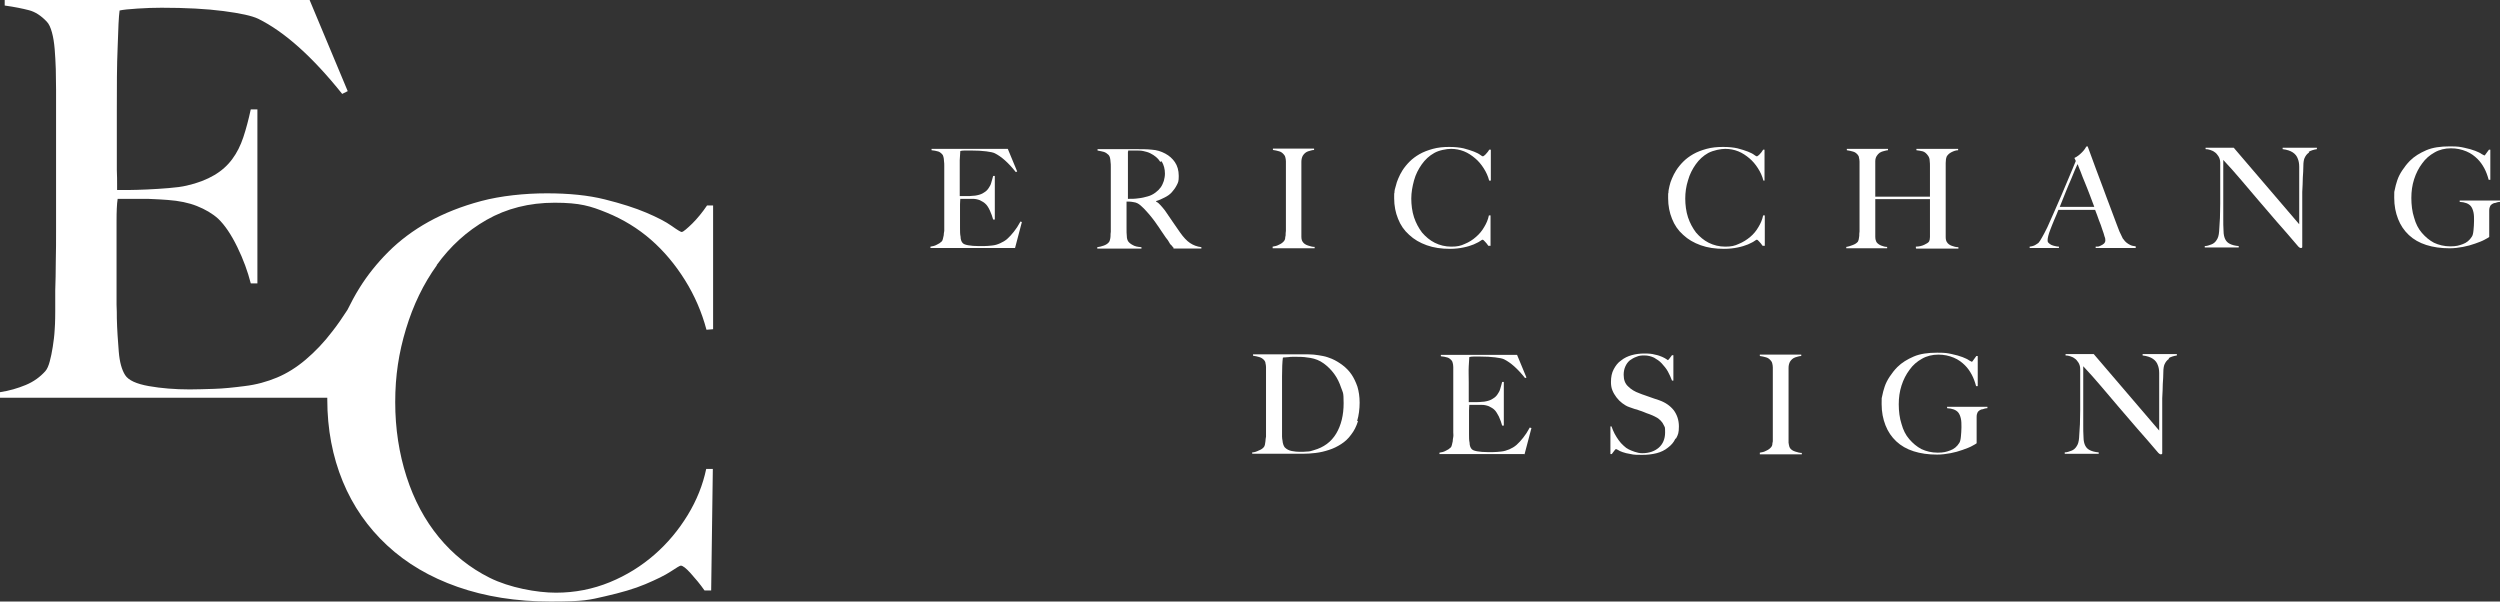 <svg viewBox="0 0 905.2 217.8" xmlns="http://www.w3.org/2000/svg"><rect x="0" y="0" width="905.2" height="217.8" fill="#333333" stroke="none"/><g fill="#fff"><path d="m367.5 89.8h-30.6v-.5c.8-.1 1.6-.3 2.3-.7.7-.3 1.3-.7 1.8-1.2.2-.2.3-.5.4-.9s.2-.8.3-1.3c0-.5.1-1 .2-1.6v-23.5c0-.6 0-1.2-.1-1.8 0-.6-.1-1.1-.2-1.5-.1-.5-.3-.8-.5-1-.5-.5-1-.9-1.6-1-.6-.2-1.3-.3-2.2-.4v-.5h27.6l3.4 8.2-.5.2c-2.7-3.4-5.2-5.6-7.6-6.8-.6-.3-1.6-.5-3.1-.7s-3.4-.3-5.6-.3h-2.2c-.8 0-1.3.1-1.6.2 0 .5-.1 1.6-.2 3.3v13h2.7c.6 0 1.3 0 2-.1.6 0 1.2-.1 1.6-.2 1-.2 1.8-.5 2.5-1 .7-.4 1.2-.9 1.6-1.5s.8-1.2 1-2 .5-1.6.7-2.5h.6v15.8h-.6c-.3-1.1-.7-2.2-1.2-3.3s-1.1-2-1.7-2.5c-.5-.5-1.2-.8-1.9-1.2-.8-.3-1.6-.5-2.6-.5h-4.5c0 .5-.1 1.1-.1 2v8.7c0 1.1 0 2.1.2 3 0 1 .3 1.7.6 2.1.3.5 1 .8 2.1 1s2.4.3 3.7.3h2.2c.9 0 1.8-.1 2.8-.2 1.1-.1 2-.4 2.9-.8s1.8-.9 2.6-1.6 1.6-1.6 2.4-2.6 1.6-2.2 2.4-3.7l.5.2-2.5 9.5z"/><path d="m425 89.8c-.3-.3-.5-.5-.6-.7s-.3-.3-.5-.5-.4-.5-.6-.9-.6-1-1.2-1.7c-.6-.9-1.2-1.8-1.7-2.5-.5-.8-1-1.5-1.5-2.2s-1-1.5-1.6-2.2c-.6-.8-1.3-1.6-2.1-2.5-.7-.8-1.4-1.5-2.2-2.2s-1.6-1.1-2.5-1.2c-.6-.1-1.1-.2-1.5-.2h-1.1v9.7c0 1.1 0 2 .1 2.8 0 .8.2 1.4.5 1.9.3.4.8.9 1.6 1.3.8.5 1.8.7 3.2.8v.5h-16v-.5c.8-.1 1.6-.3 2.4-.6s1.4-.7 1.8-1.2c.2-.2.3-.5.4-.9s.2-.8.2-1.3 0-1 .1-1.6v-23.5c0-.6 0-1.2-.1-1.8 0-.5-.1-1-.2-1.5-.1-.4-.3-.8-.5-1-.5-.5-1.1-.9-1.7-1.1s-1.4-.3-2.3-.5v-.5h13.7c2.2 0 4.2 0 6 .2 1.7.1 3.3.6 4.8 1.4s2.6 1.8 3.5 3.1 1.4 3 1.4 5-.2 2.3-.7 3.3-1.1 1.8-1.8 2.6-1.6 1.4-2.6 1.9-2 1-3.1 1.3v.2c.6.3 1.1.7 1.6 1.3s1.1 1.2 1.6 1.9c.9 1.3 1.8 2.6 2.8 4.1s1.9 2.8 2.7 3.9c1.2 1.7 2.4 3 3.6 3.8s2.5 1.3 4.1 1.5v.5h-10.2zm-4.9-31.2c-.8-1.3-2-2.3-3.6-3.1-.8-.4-1.6-.6-2.5-.8s-1.8-.2-2.8-.2h-2.7c0 .2 0 .4-.1.5v17c1.4 0 2.6 0 3.8-.2 1.2-.1 2.3-.4 3.4-.7s2-.8 2.8-1.4 1.4-1.2 1.9-1.9.8-1.5 1.1-2.3c.2-.8.4-1.7.4-2.6 0-1.7-.4-3.2-1.2-4.5z"/><path d="m460.8 89.8v-.5c.8-.1 1.6-.3 2.3-.7.7-.3 1.3-.7 1.8-1.3.2-.2.3-.5.4-.8 0-.4.1-.8.2-1.3 0-.5 0-1 .1-1.6v-25.2c0-.5-.1-1-.2-1.4s-.2-.7-.5-1c-.5-.6-1-1-1.7-1.2s-1.5-.4-2.3-.5v-.5h14.9v.5c-.7 0-1.4.3-2.2.5-.8.3-1.4.8-1.9 1.6-.3.6-.5 1.3-.5 2.2v27.1c0 .9.2 1.5.5 1.9.4.6 1 1 1.9 1.3s1.6.5 2.4.5v.5h-15.2z"/><path d="m539.2 65.4c-.4-1.6-1.1-3.1-2-4.5s-1.9-2.6-3.1-3.6-2.5-1.9-4-2.5-3.1-.9-4.7-.9-4.4.5-6.1 1.5c-1.8 1-3.3 2.4-4.5 4.1s-2.2 3.6-2.8 5.8-1 4.4-1 6.6.3 4.7 1 6.8 1.7 3.9 2.9 5.5c1.3 1.5 2.8 2.8 4.6 3.7s3.8 1.4 6 1.4 3.4-.3 4.9-1c1.5-.6 2.9-1.5 4-2.5 1.2-1 2.2-2.2 3-3.6.8-1.3 1.4-2.7 1.7-4.2h.6v11h-.8c-.4-.6-.8-1.1-1.2-1.5-.4-.5-.7-.7-.9-.7s-.4.2-.9.5c-.5.4-1.3.7-2.3 1.2-1 .4-2.2.8-3.7 1.1-1.4.3-3.1.5-4.9.5-3.1 0-5.9-.4-8.4-1.3s-4.6-2.1-6.4-3.8c-1.8-1.6-3.1-3.5-4-5.8-.9-2.2-1.4-4.7-1.4-7.4s0-1.3.1-2c0-.8.2-1.6.5-2.5.2-.9.5-1.8.9-2.7.4-1 .9-1.9 1.5-2.9.7-1.1 1.6-2.2 2.6-3.2s2.2-1.9 3.6-2.7 3-1.4 4.8-1.9 3.8-.7 5.9-.7 3.8.2 5.2.5c1.5.4 2.8.8 3.8 1.2s1.8.8 2.3 1.2.8.5.9.5.2 0 .4-.2c.2-.1.4-.3.6-.5s.4-.5.7-.8c.2-.3.5-.6.6-.9h.6v11.2z"/><path d="m638.5 65.4c-.4-1.6-1.1-3.1-2-4.5s-1.9-2.6-3.1-3.6-2.5-1.9-4-2.5-3.1-.9-4.7-.9-4.3.5-6.2 1.5c-1.8 1-3.3 2.4-4.5 4.1s-2.2 3.6-2.8 5.8c-.7 2.2-1 4.4-1 6.6s.3 4.7 1 6.8 1.7 3.9 2.9 5.5c1.3 1.5 2.8 2.8 4.6 3.7s3.8 1.4 6 1.4 3.4-.3 4.9-1c1.5-.6 2.9-1.5 4.1-2.5s2.2-2.2 3-3.6c.8-1.3 1.4-2.7 1.7-4.2h.6v11h-.8c-.4-.6-.8-1.1-1.2-1.5-.4-.5-.7-.7-.9-.7s-.4.2-.9.5c-.5.4-1.3.7-2.3 1.2-1 .4-2.2.8-3.7 1.1-1.4.3-3.1.5-5 .5-3.1 0-5.9-.4-8.4-1.3s-4.6-2.1-6.4-3.8c-1.8-1.6-3.1-3.5-4-5.8-.9-2.2-1.4-4.7-1.4-7.4s0-1.3.1-2c0-.8.2-1.6.4-2.5s.5-1.8.9-2.7c.4-1 .9-1.9 1.5-2.9.7-1.1 1.6-2.2 2.6-3.2s2.2-1.9 3.6-2.7 3-1.4 4.8-1.9 3.8-.7 6-.7 3.8.2 5.2.5c1.5.4 2.8.8 3.8 1.2s1.8.8 2.3 1.2.8.5.9.5.2 0 .4-.2c.2-.1.4-.3.6-.5s.4-.5.7-.8c.2-.3.4-.6.6-.9h.5v11.2h-.6z"/><path d="m693.7 89.8v-.5c1.2 0 2.3-.3 3.1-.7s1.4-.7 1.7-1.2c0-.1.1-.3.2-.6s0-.6.1-1v-13.7h-19.8v13.6c0 .9.2 1.5.4 1.9.4.6 1 1 1.7 1.3s1.5.5 2.2.5v.5h-14.8v-.5c.8-.1 1.6-.4 2.4-.7s1.4-.7 1.8-1.2c.1-.2.2-.4.3-.8 0-.4.2-.8.2-1.3s0-1 .1-1.6v-25.3c0-.5-.1-1-.2-1.4 0-.4-.2-.7-.4-1-.5-.6-1-1-1.7-1.2s-1.5-.4-2.3-.5v-.5h14.9v.5c-.5 0-1 .2-1.5.3s-1 .3-1.5.6c-.4.3-.8.7-1.1 1.2s-.5 1.1-.5 1.9v12.8h19.8v-11c0-.6 0-1.3-.1-2 0-.7-.2-1.2-.5-1.7-.6-.9-1.3-1.5-2-1.7-.8-.2-1.5-.3-2.3-.4v-.5h15.1v.5c-.8 0-1.6.3-2.4.7s-1.3.9-1.7 1.5c-.1.2-.2.6-.3 1 0 .4-.1.9-.1 1.4v26.9c0 .8.2 1.4.4 1.7.4.7 1 1.1 1.8 1.4s1.5.5 2.4.5v.5h-15.3z"/><path d="m758.8 89.8v-.5h.7c.4 0 .8-.2 1.2-.4s.8-.4 1.1-.7.5-.7.5-1.1 0-.8-.3-1.5c-.2-.7-.4-1.5-.8-2.5-.3-1-.7-2.1-1.2-3.3-.4-1.2-.9-2.5-1.4-3.8h-13.3c-.5 1.3-1 2.5-1.5 3.6s-.9 2.3-1.4 3.5c-.7 1.8-1 3.1-1 3.8s.1.8.4 1.1.6.5 1 .7.9.3 1.3.4.9.2 1.4.2v.5h-10.6v-.5c.9-.1 1.6-.3 2.2-.7s1-.6 1.1-.8c.2-.2.6-.8 1.1-1.7s1.2-2.1 2-3.8c.7-1.6 1.5-3.4 2.4-5.4s1.8-4.1 2.7-6.2 1.8-4.2 2.7-6.4 1.8-4.2 2.5-6l-.5-1.1c.6-.3 1.1-.6 1.6-1s.9-.8 1.3-1.2.7-.8.9-1.1.4-.7.6-.9h.4c1 2.8 2 5.4 2.9 7.9s1.8 4.9 2.7 7.2c.8 2.3 1.7 4.5 2.5 6.7s1.6 4.3 2.4 6.4c.4 1 .7 1.9 1 2.6s.7 1.5 1.1 2.3c0 .1.2.4.5.7.2.3.5.7.9 1s.9.7 1.4.9c.6.3 1.2.4 2 .5v.6h-14.6zm-6.6-30.3c-.2.4-.5 1.1-.9 2s-.9 2.1-1.4 3.4c-.6 1.3-1.2 2.8-1.9 4.5s-1.4 3.5-2.2 5.5h12.5c-.6-1.5-1.1-3-1.7-4.5s-1.1-2.9-1.7-4.3-1.1-2.7-1.5-3.8c-.5-1.1-.8-2.1-1.1-2.8z"/><path d="m836.1 55.2c-.8.5-1.3 1.2-1.7 2.1-.2.5-.4 1.4-.4 2.8 0 1.3-.1 2.8-.2 4.3 0 1.4-.1 3.1-.2 5.1v19.9c0 .1 0 .2-.1.3 0 0-.2.1-.4.1-.3 0-.6-.2-.9-.5-2.8-3.3-5.4-6.3-7.8-9-2.3-2.7-4.6-5.3-6.7-7.8s-4.2-4.9-6.2-7.3-4.2-4.8-6.5-7.3v21.1c0 1.7 0 3.2.1 4.6 0 1.4.3 2.4.6 3 .4.8.9 1.3 1.7 1.7s1.9.7 3.2.8v.5h-12.3v-.5c.8 0 1.6-.3 2.4-.6s1.4-.8 1.9-1.6c.5-.7.8-1.7.9-3.1s.2-3 .3-4.9c0-1.4.1-3.1.1-5.1v-14.9c0-1-.3-1.8-.7-2.4s-.8-1.1-1.3-1.4c-.5-.4-1-.6-1.6-.8s-1.1-.3-1.7-.3v-.5h10.2l23.7 27.7v-20.8c0-1.2-.2-2.2-.5-2.9-.3-.9-.9-1.7-1.8-2.3s-2.1-1-3.7-1.2v-.5h12.4v.5c-1.2.2-2.2.5-3 1z"/><path d="m903.2 73.5c-.7.2-1.2.6-1.5 1-.2.4-.4.9-.4 1.7v9.6c-.2.2-.8.5-1.7 1s-2 .9-3.4 1.4-2.8.9-4.4 1.2-3.2.5-4.8.5c-3.2 0-6-.4-8.5-1.2s-4.6-2-6.3-3.6-3-3.5-3.9-5.8-1.4-4.8-1.4-7.7 0-1.8.2-2.9.5-2.2.9-3.4 1-2.4 1.8-3.6 1.7-2.4 2.8-3.5c1.6-1.6 3.6-2.8 5.9-3.8s5.2-1.4 8.5-1.4 3.8.2 5.3.5 2.8.7 3.9 1.1c1 .4 1.9.8 2.4 1.2.6.3.9.5 1 .5s.2-.2.5-.6.7-.9 1.1-1.5h.5v10.9h-.6c-.4-1.5-.9-2.9-1.6-4.2s-1.5-2.4-2.4-3.3c-1.1-1.1-2.4-2.1-4.1-2.8s-3.5-1.1-5.6-1.1-4.2.5-5.9 1.5c-1.8 1-3.3 2.3-4.5 4-1.2 1.6-2.2 3.5-2.9 5.7s-1 4.4-1 6.8.3 5 1 7.1c.6 2.2 1.5 4 2.8 5.5s2.7 2.7 4.4 3.6c1.7.8 3.7 1.3 5.9 1.3s3.1-.3 4.5-.8 2.5-1.4 3.3-2.7c.3-.4.5-1.2.6-2.3s.2-2.2.2-3.4 0-2.2-.2-3.1-.5-1.7-1-2.3c-.8-.9-2.1-1.4-4-1.5v-.5h14.6v.5c-.6 0-1.2.2-1.8.4z"/><path d="m491.7 152.5c-.6 1.9-1.4 3.5-2.5 4.9-1 1.4-2.2 2.5-3.6 3.4s-2.8 1.6-4.4 2.1c-1.5.5-3.1.9-4.8 1.1-1.6.2-3.2.3-4.8.3h-18.2v-.5c.8 0 1.6-.3 2.4-.7.8-.3 1.4-.7 1.8-1.2.2-.2.3-.5.4-.9 0-.4.2-.8.2-1.3s.1-1 .2-1.6v-25.2c0-.5-.1-1-.2-1.4 0-.4-.2-.7-.4-1-.5-.6-1.1-1-1.8-1.2s-1.5-.4-2.3-.5v-.5h18.7c1.1 0 2.2 0 3.3.1s2.2.3 3.3.5 2.2.6 3.2 1c1.4.6 2.7 1.4 3.9 2.3s2.3 2 3.2 3.3 1.6 2.8 2.2 4.5c.5 1.7.8 3.6.8 5.8s-.3 4.7-.9 6.6zm-6.1-12.1c-.6-1.8-1.4-3.5-2.5-5s-2.3-2.7-3.8-3.8-3.1-1.7-4.8-2c-.7-.1-1.4-.2-2.2-.3s-1.8-.1-3-.1h-1.3c-.5 0-.9 0-1.4.1s-.9 0-1.2.1c-.4 0-.7 0-.9.1-.2 1.6-.3 3.9-.3 6.8v21.8c0 .5.1 1.1.2 1.6 0 .5.2 1 .3 1.4.2.4.3.7.5.9.7.7 1.5 1.1 2.5 1.3s2 .3 2.9.3 1.7 0 2.6-.1c.9 0 1.7-.2 2.5-.5 3.6-1 6.3-3 8.1-6s2.7-6.7 2.7-11-.3-3.8-.9-5.6z"/><path d="m551.8 164.4h-30.6v-.5c.8-.1 1.6-.3 2.3-.7.7-.3 1.3-.7 1.8-1.2.2-.2.3-.5.4-.9s.2-.8.3-1.3c0-.5.1-1 .2-1.6s0-1.1 0-1.6v-23.7c0-.6-.1-1.1-.2-1.5-.1-.5-.3-.8-.5-1-.5-.5-1-.9-1.6-1-.6-.2-1.3-.3-2.2-.4v-.5h27.6l3.4 8.2-.5.2c-2.7-3.4-5.2-5.6-7.6-6.8-.6-.3-1.6-.5-3.2-.7s-3.4-.3-5.6-.3h-2.2c-.8 0-1.3.1-1.6.2 0 .5-.1 1.6-.2 3.3s0 3.6 0 5.8v7.2h2.7c.7 0 1.3 0 2-.1.6 0 1.2-.1 1.6-.2 1-.2 1.8-.5 2.5-1 .7-.4 1.2-.9 1.6-1.5s.8-1.2 1-2 .5-1.6.7-2.5h.6v15.8h-.6c-.3-1.1-.7-2.2-1.2-3.3-.6-1.1-1.1-2-1.7-2.5-.5-.5-1.2-.8-1.9-1.2-.8-.3-1.6-.5-2.6-.5h-4.5c0 .5-.1 1.1-.1 2v8.7c0 1.1 0 2.1.2 3 0 1 .3 1.7.6 2.1.3.5 1 .8 2.1 1s2.4.3 3.7.3h2.2c.9 0 1.8-.1 2.8-.2 1.1-.1 2-.4 3-.8.9-.4 1.8-.9 2.6-1.6s1.6-1.6 2.4-2.6 1.6-2.2 2.4-3.7l.6.2-2.5 9.5z"/><path d="m606.6 158.9c-.6 1.3-1.5 2.3-2.7 3.2-1.1.9-2.5 1.6-4.1 2s-3.3.6-5.2.6-3 0-4.2-.3c-1.2-.2-2.1-.4-2.9-.7s-1.3-.5-1.7-.8c-.4-.2-.6-.3-.7-.3s-.3.2-.6.6-.6.8-.9 1.2h-.5v-10c-.1 0 .4 0 .4 0 .3.9.7 1.8 1.1 2.6s1 1.7 1.5 2.4 1.1 1.4 1.8 2c.6.6 1.2 1 1.8 1.3s1.3.6 2.2.9 1.8.5 2.7.5c2.5 0 4.5-.7 6-2s2.3-3.2 2.3-5.5-.1-1.8-.4-2.5-.7-1.3-1.2-1.8-1.1-1-1.8-1.3c-.7-.4-1.4-.7-2.2-1s-1.5-.5-2.1-.8-1.2-.4-1.7-.6-1-.4-1.6-.5c-.5-.2-1.2-.4-2-.7-.9-.3-1.7-.8-2.5-1.4s-1.5-1.3-2.1-2.1-1.1-1.6-1.5-2.6-.5-2-.5-3c0-1.8.3-3.3 1-4.6s1.5-2.4 2.7-3.2c1.1-.9 2.4-1.5 3.8-1.9s3-.6 4.6-.6 2.8.1 3.8.4c1.1.2 1.9.5 2.6.8s1.2.6 1.5.8c.4.2.5.4.6.4s.3-.2.6-.6.6-.8.9-1.2h.5v9.2h-.5c-.4-1.1-.9-2.2-1.5-3.3s-1.4-2-2.2-2.9-1.8-1.5-2.8-2.1c-1.1-.5-2.2-.8-3.5-.8s-2 .1-2.9.5c-.9.3-1.7.8-2.4 1.3-.7.6-1.2 1.3-1.6 2.2s-.6 1.9-.6 3c0 1.8.5 3.2 1.6 4.2 1.1 1.1 2.4 1.9 4.1 2.5.7.3 1.3.5 1.9.7s1.2.4 1.7.6c.6.2 1.1.4 1.7.6s1.2.4 1.8.6c2.3.8 4 2 5.3 3.6 1.2 1.6 1.9 3.6 1.9 5.9s-.3 3-1 4.3z"/><path d="m637.2 164.4v-.5c.8-.1 1.6-.3 2.3-.7.7-.3 1.3-.7 1.8-1.3.2-.2.3-.5.4-.8 0-.4.1-.8.2-1.3v-26.8c0-.5-.1-1-.2-1.4s-.2-.7-.5-1c-.5-.6-1-1-1.7-1.2s-1.5-.4-2.3-.5v-.5h15v.5c-.7 0-1.5.3-2.2.5-.8.3-1.4.8-1.9 1.6-.3.6-.5 1.3-.5 2.2v27.1s.2 1.5.5 1.9c.4.6 1 1 1.9 1.3s1.7.5 2.4.5v.5h-15.2z"/><path d="m717.6 148.2c-.7.2-1.2.6-1.5 1-.2.4-.4.9-.4 1.7v9.6c-.2.2-.8.5-1.7 1s-2 .9-3.4 1.4-2.8.9-4.4 1.2-3.2.5-4.8.5c-3.2 0-6-.4-8.5-1.2s-4.6-2-6.3-3.6-3-3.5-3.9-5.8-1.4-4.8-1.4-7.7 0-1.8.2-2.9.5-2.2.9-3.4 1-2.4 1.8-3.6 1.7-2.4 2.8-3.5c1.6-1.6 3.6-2.8 5.9-3.8s5.2-1.4 8.5-1.4 3.8.2 5.3.5 2.8.7 3.9 1.1c1 .4 1.9.8 2.4 1.2.6.3.9.5 1 .5s.2-.2.5-.6.7-.9 1.1-1.5h.5v10.9h-.6c-.4-1.5-.9-2.9-1.6-4.2s-1.5-2.4-2.4-3.3c-1.1-1.1-2.4-2.1-4.1-2.8s-3.5-1.1-5.6-1.1-4.2.5-5.9 1.5c-1.8 1-3.3 2.3-4.5 4-1.2 1.6-2.2 3.5-2.9 5.7s-1 4.4-1 6.8.3 5 1 7.1c.6 2.2 1.5 4 2.8 5.5s2.7 2.7 4.4 3.6c1.7.8 3.7 1.3 5.9 1.3s3.1-.3 4.5-.8 2.5-1.4 3.3-2.7c.3-.4.5-1.2.6-2.3s.2-2.2.2-3.4 0-2.2-.2-3.1-.5-1.7-1-2.3c-.8-.9-2.1-1.4-4-1.5v-.5h14.6v.5c-.6 0-1.2.2-1.8.4z"/><path d="m785.4 129.9c-.8.5-1.3 1.2-1.7 2.1-.2.5-.4 1.4-.4 2.8 0 1.3-.1 2.8-.2 4.3 0 1.4-.1 3.1-.2 5.1v19.9c0 .1 0 .2-.1.3 0 0-.2.1-.4.1-.3 0-.6-.2-.9-.5-2.8-3.3-5.4-6.3-7.8-9-2.3-2.7-4.6-5.3-6.7-7.8s-4.2-4.9-6.2-7.3-4.2-4.8-6.5-7.3v21.1c0 1.7 0 3.2.1 4.6 0 1.4.3 2.4.6 3 .4.8.9 1.3 1.7 1.7s1.9.7 3.2.8v.5h-12.3v-.5c.8 0 1.6-.3 2.4-.6s1.4-.8 1.9-1.6c.5-.7.8-1.7.9-3.1s.2-3 .3-4.9c0-1.4.1-3.1.1-5.1v-14.9c0-1-.3-1.8-.7-2.4s-.8-1.1-1.3-1.4c-.5-.4-1-.6-1.6-.8s-1.1-.3-1.7-.3v-.5h10.2l23.7 27.7v-20.8c0-1.2-.2-2.2-.5-2.9-.3-.9-.9-1.7-1.8-2.3s-2.1-1-3.7-1.2v-.5h12.4v.5c-1.2.2-2.2.5-3 1z"/><path d="m158.1 96c4.9-6.8 10.9-12.3 18.1-16.4s15.4-6.2 24.6-6.2 13 1.2 18.9 3.6 11.3 5.7 16 9.8 8.8 9 12.3 14.6 6.1 11.6 7.8 18l2.4-.2v-44.8h-2.2c-.8 1.2-1.7 2.4-2.6 3.5s-1.8 2.1-2.7 3-1.7 1.6-2.4 2.2-1.2.9-1.5.9-1.5-.7-3.6-2.2-5.2-3.1-9.2-4.8-9-3.3-15-4.8-13-2.2-21-2.2-16.7.9-23.8 2.8-13.4 4.4-19 7.5-10.5 6.8-14.6 10.9-7.6 8.5-10.4 13c-1.7 2.7-3.1 5.4-4.4 8-1.8 2.8-3.6 5.4-5.4 7.7-3.1 4.1-6.4 7.5-9.7 10.3s-6.8 5-10.4 6.5-7.5 2.6-11.8 3.1c-3.9.5-7.6.9-11.1 1s-6.4.2-8.7.2c-5.3 0-10.3-.4-14.8-1.2s-7.4-2.1-8.6-4-2-4.7-2.3-8.5-.6-7.8-.7-12.1c0-1.3 0-3-.1-4.9v-30.1c0-3.6.1-6.3.4-8.2h9.2c1.3 0 2.7 0 4 .1 1.3 0 3 .2 5 .3 4 .3 7.5 1 10.5 2.2s5.6 2.7 7.7 4.6c2.4 2.3 4.7 5.7 6.9 10.2s3.8 8.9 4.9 13.2h2.4v-63h-2.4c-.8 3.7-1.7 7.1-2.7 10.1s-2.3 5.6-4 7.9-3.8 4.2-6.5 5.8-6 2.9-10 3.8c-1.7.4-3.9.7-6.5.9s-5.2.4-7.8.5-4.9.2-6.9.2h-4v-2.2c0-1.2 0-2.9-.1-5.1v-21.3c0-8.8 0-16.5.3-23.2.2-6.7.4-11.1.7-13.2 1.3-.3 3.5-.5 6.5-.7s5.9-.3 8.7-.3c8.8 0 16.3.4 22.4 1.2s10.3 1.7 12.6 2.8c9.5 4.7 19.6 13.7 30.4 27.2l2-1-13.8-33h-110.4v2c3.6.5 6.5 1.1 8.8 1.7s4.4 2 6.4 4.1c.8.8 1.4 2.1 1.9 3.9s.8 3.8 1 6.1.3 4.7.4 7.2c0 2.5.1 5 .1 7.4v50.6c0 4 0 7.9-.1 11.7 0 3.8-.1 7.3-.2 10.5v7.6s0 4.3-.2 6.5c-.1 2.2-.4 4.3-.7 6.3s-.7 3.8-1.1 5.3-.9 2.7-1.6 3.5c-1.9 2.1-4.2 3.8-7.1 5s-6 2.1-9.3 2.6v2h118.5v.6c0 10.8 1.9 20.7 5.6 29.7s9.1 16.7 16.1 23.2 15.5 11.5 25.5 15 21.2 5.3 33.6 5.3 14.1-.6 19.8-1.9 10.6-2.7 14.6-4.4 7.1-3.2 9.2-4.6 3.3-2.1 3.6-2.1c.7 0 1.9.9 3.6 2.8s3.4 3.9 5 6.2h2.4l.6-44h-2.4c-1.2 5.7-3.4 11.3-6.7 16.7s-7.3 10.2-12 14.3-10.1 7.5-16.2 10-12.6 3.8-19.5 3.8-16.8-1.8-24-5.4-13.3-8.5-18.4-14.7-9-13.5-11.7-21.9-4.1-17.4-4.1-27 1.3-17.9 3.9-26.5 6.3-16.3 11.2-23.1z"/></g></svg>